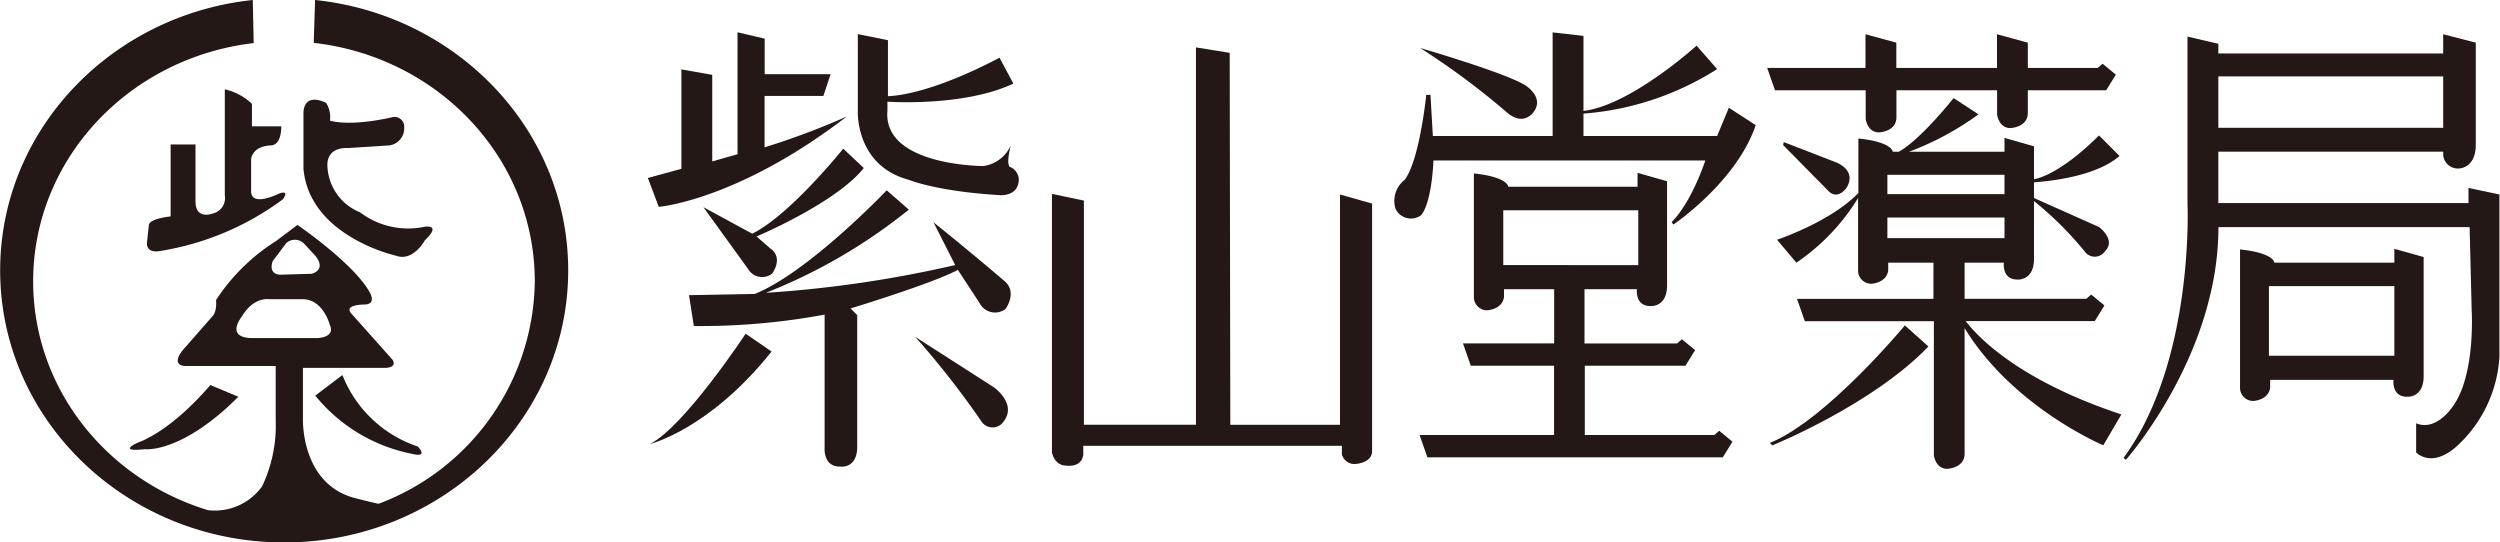 <svg xmlns="http://www.w3.org/2000/svg" width="85.77mm" height="18.61mm" viewBox="0 0 243.13 52.76"><defs><style>.cls-1{fill:#231815;}</style></defs><title>logo</title><g id="レイヤー_2" data-name="レイヤー 2"><g id="文字"><path class="cls-1" d="M30.63,0,30.5,4.17C42.63,5.54,52,15.4,52,27.37A23.39,23.39,0,0,1,36.81,49c-1-.21-2-.48-2-.48-5.63-1.23-5.36-7.83-5.36-7.83V35.78h8.09c1.14-.09.62-.79.62-.79l-4-4.49c-.79-.88,1.23-.88,1.23-.88,1.32,0,.53-1.23.53-1.23-1.58-2.81-7-6.51-7-6.51l-2.11,1.58A19.16,19.16,0,0,0,21,29.18c.09,1.23-.35,1.58-.35,1.58L17.81,34C16.49,35.6,18,35.6,18,35.6h8.8v5.28a13.76,13.76,0,0,1-1.32,6.42,5.66,5.66,0,0,1-5.27,2.32c-9.85-3-17-11.83-17-22.25,0-11.94,9.36-21.77,21.45-23.18L24.57,0C10.75,1.46,0,12.68,0,26.3,0,40.91,12.37,52.76,27.62,52.76S55.25,40.91,55.25,26.3C55.25,12.66,44.47,1.44,30.63,0ZM26.51,25.4l1.32-1.76a1.25,1.25,0,0,1,1.76.09l1.06,1.14c1.14,1.41-.35,1.76-.35,1.76l-3.08.09C26,26.63,26.51,25.4,26.51,25.4ZM24.4,32.88c-2.55-.09-.88-2.11-.88-2.11,1.14-1.93,2.64-1.67,2.64-1.67h3.25c2,0,2.64,2.46,2.64,2.46.62,1.32-1.23,1.32-1.23,1.32Z"/><path class="cls-1" d="M14.11,43.69s3.52.44,9.06-5.1l-2.73-1.14s-3.52,4.31-7.12,5.63C13.32,43.08,11.3,44,14.11,43.69Z"/><path class="cls-1" d="M33.29,36.48l-2.64,2A16.13,16.13,0,0,0,40,44.13c1.76.44.62-.7.62-.7A11.93,11.93,0,0,1,33.29,36.48Z"/><path class="cls-1" d="M26.34,14.14s1,.09,1-1.85H24.49V10.1a5.61,5.61,0,0,0-2.64-1.41V19a1.54,1.54,0,0,1-1.14,1.76S19,21.44,19,19.6V14.05H16.58v7s-1.93.18-2.11.79l-.18,1.67s-.26,1.23,1.41.88a27.26,27.26,0,0,0,11.79-5s.79-1-.44-.53c0,0-2.64,1.32-2.64-.26V15.46S24.49,14.23,26.34,14.14Z"/><path class="cls-1" d="M29.5,16.43c.62,6.6,9,8.44,9,8.44,1.67.62,2.81-1.5,2.81-1.5,1.67-1.58,0-1.32,0-1.32A7.75,7.75,0,0,1,35,20.65a5.06,5.06,0,0,1-3.17-4.49c-.09-1.93,1.93-1.76,1.93-1.76l4.13-.26a1.69,1.69,0,0,0,1.41-1.76.94.94,0,0,0-1.06-1c-4.4,1-6.16.35-6.16.35A2.57,2.57,0,0,0,31.7,10c-2.29-1.06-2.2,1-2.2,1Z"/><path class="cls-1" d="M63,17.31l1.06,2.81s7.65-.62,18.29-8.79a73,73,0,0,1-8,3v-5h5.72l.7-2.11H74.36V3.76l-2.64-.62V15l-2.46.7V7.28l-3-.53v9.67Z"/><path class="cls-1" d="M83.42,3.32V10.8s-.26,5.28,4.93,6.68c0,0,2.73,1.14,8.88,1.5,0,0,1.85.18,1.85-1.58a1.41,1.41,0,0,0-.79-1.14s-.53.09,0-2.11a3.4,3.4,0,0,1-2.67,2s-9.79,0-9.32-5.39V9.89s7.39.53,12.25-1.76L97.2,5.61S90.81,9.13,86.35,9.36V3.91Z"/><path class="cls-1" d="M82,14.46s-5.16,6.45-8.85,8.27l-4.75-2.58,4.34,6a1.59,1.59,0,0,0,2.34.47s1.17-1.52-.18-2.46L73.57,23S81.31,19.74,84,16.34Z"/><path class="cls-1" d="M86.23,18.51s-7.62,8-12.84,10.08L67,28.71l.47,3a66,66,0,0,0,12.72-1.11v12.9s-.18,1.88,1.47,1.88c0,0,1.7.29,1.7-1.93V30.65L82.71,30s7.92-2.4,10.44-3.75l2.11,3.22a1.69,1.69,0,0,0,2.52.59s1.15-1.52,0-2.64c0,0-3.34-2.87-7-5.8l2.11,4.16a114.55,114.55,0,0,1-18.41,2.7,53.16,53.16,0,0,0,13.9-8.09Z"/><path class="cls-1" d="M72.51,32.46s-6,9.09-9.32,10.73c0,0,5.8-1.41,11.84-9Z"/><path class="cls-1" d="M89,32.76l7.68,4.93s2.23,1.58.94,3.28a1.3,1.3,0,0,1-2.23-.06A84.68,84.68,0,0,0,89,32.76Z"/><path class="cls-1" d="M130.32,18.92v22.4H119.65l-.06-36.18-3.28-.53v36.7H105.41V19.51l-3.11-.65V44s.23,1.29,1.41,1.29c0,0,1.52.24,1.64-1.11v-.82H130.5v.82a1.26,1.26,0,0,0,1.41.94s1.53-.12,1.53-1.23V19.8Z"/><path class="cls-1" d="M149.15,10.89c1.11-1.47-.88-2.64-.88-2.64C146.15,7,138.12,4.67,138.12,4.67a74,74,0,0,1,8.44,6.27C148.21,12.35,149.15,10.89,149.15,10.89Z"/><path class="cls-1" d="M168.14,10.48,167,13.23H154V11.05a28.18,28.18,0,0,0,13-4.33L165,4.44s-6.41,5.81-11,6.35V3.49l-3-.34V13.23H139.35l-.23-4h-.41s-.65,6.39-2.11,8.27a2.59,2.59,0,0,0-.88,2.81,1.66,1.66,0,0,0,2.46.64s1-.82,1.23-5.34h26.44s-1.29,4-3.28,6l.18.23s6.16-4.16,8-9.67Z"/><path class="cls-1" d="M167.2,41.9l-.47.41H154.13V35.57h9.79l.94-1.52L163.57,33l-.47.41h-9V28.13h5.1s-.23,1.7,1.41,1.64c0,0,1.52.06,1.52-2V17.63l-2.87-.82v1.35H146.68s0-.94-3.34-1.29V28.95a1.28,1.28,0,0,0,1.29,1.23s1.47-.06,1.64-1.29v-.76h4.88V33.4h-8.87l.76,2.17h8.1v6.74H138.06l.76,2.17h28.73l.94-1.52Zm-21-16.12V20.45h13.13v5.34Z"/><path class="cls-1" d="M181.45,8.78v2.81s.17,1.29,1.29,1.29c0,0,1.7-.06,1.7-1.47V8.78h9.79v2.39s.18,1.29,1.29,1.29c0,0,1.7-.06,1.7-1.47V8.78h7.62l.94-1.52L204.49,6.2l-.47.41h-6.8V4.15l-3-.82V6.61h-9.79V4.15l-3-.82V6.61h-9.56l.76,2.17Z"/><path class="cls-1" d="M173.48,13.82l-.06.29,4.34,4.4c.94,1.06,1.82-.23,1.82-.23,1.05-1.7-.94-2.46-.94-2.46Z"/><path class="cls-1" d="M172.13,43.08l.23.24s9.73-3.93,15.19-9.62l-2.29-2.05S177.64,40.85,172.13,43.08Z"/><path class="cls-1" d="M191.18,31.23h12.55l.94-1.52-1.29-1.06-.47.41H191.07V25.55h3.82s-.23,1.7,1.41,1.64c0,0,1.52.06,1.52-2V19.56a33.05,33.05,0,0,1,4.91,4.87,1.2,1.2,0,0,0,2,0c1.11-1.11-.59-2.35-.59-2.35l-6.32-2.82V17.73c1.41-.09,6-.54,8.32-2.56l-2-2s-3.5,3.66-6.32,4.27V14.23l-2.87-.82v1.35h-9.29a28,28,0,0,0,6.76-3.64L190,9.54s-3.15,4-5.33,5.22h-.59s0-.94-3.34-1.29v5.3c-2.69,2.8-7.91,4.55-7.91,4.55l1.88,2.23a20.61,20.61,0,0,0,6-6.29v7.11A1.28,1.28,0,0,0,182,27.6s1.47-.06,1.64-1.29v-.76h4.4v3.52H174.77l.76,2.17h12.55V44.31s.18,1.29,1.29,1.29c0,0,1.7-.06,1.7-1.47V31.91c4.7,7.71,13.49,11.4,13.49,11.4l1.76-3C196.11,36.94,192.19,32.57,191.18,31.23ZM183.56,17h11.39v1.88H183.56Zm0,6.16v-2h11.39v2Z"/><path class="cls-1" d="M232.87,24.2v1.35H221.2s0-.94-3.34-1.29V37.76A1.28,1.28,0,0,0,219.15,39s1.47-.06,1.64-1.29v-.76h12s-.23,1.7,1.41,1.64c0,0,1.52.06,1.52-2V25Zm0,10.4h-12.2V27.83h12.2Z"/><path class="cls-1" d="M240.08,18.28l0,1.47H215.75v-5h21.87v.23a1.42,1.42,0,0,0,1.47,1.41s1.76.06,1.7-2.46V4.15l-3.17-.82V5.2H215.75V4.26l-3-.7V19.8s.7,15.3-6.22,24.74l.23.18s9-10.14,9-22.63v0h24.43l.2,8.06s.41,6.39-1.88,9.44c0,0-1.58,2.4-3.52,1.58V44s1.47,1.64,4-.64a12.79,12.79,0,0,0,4.1-8.68V18.92ZM237.62,7.43v5H215.75v-5Z"/></g></g></svg>
